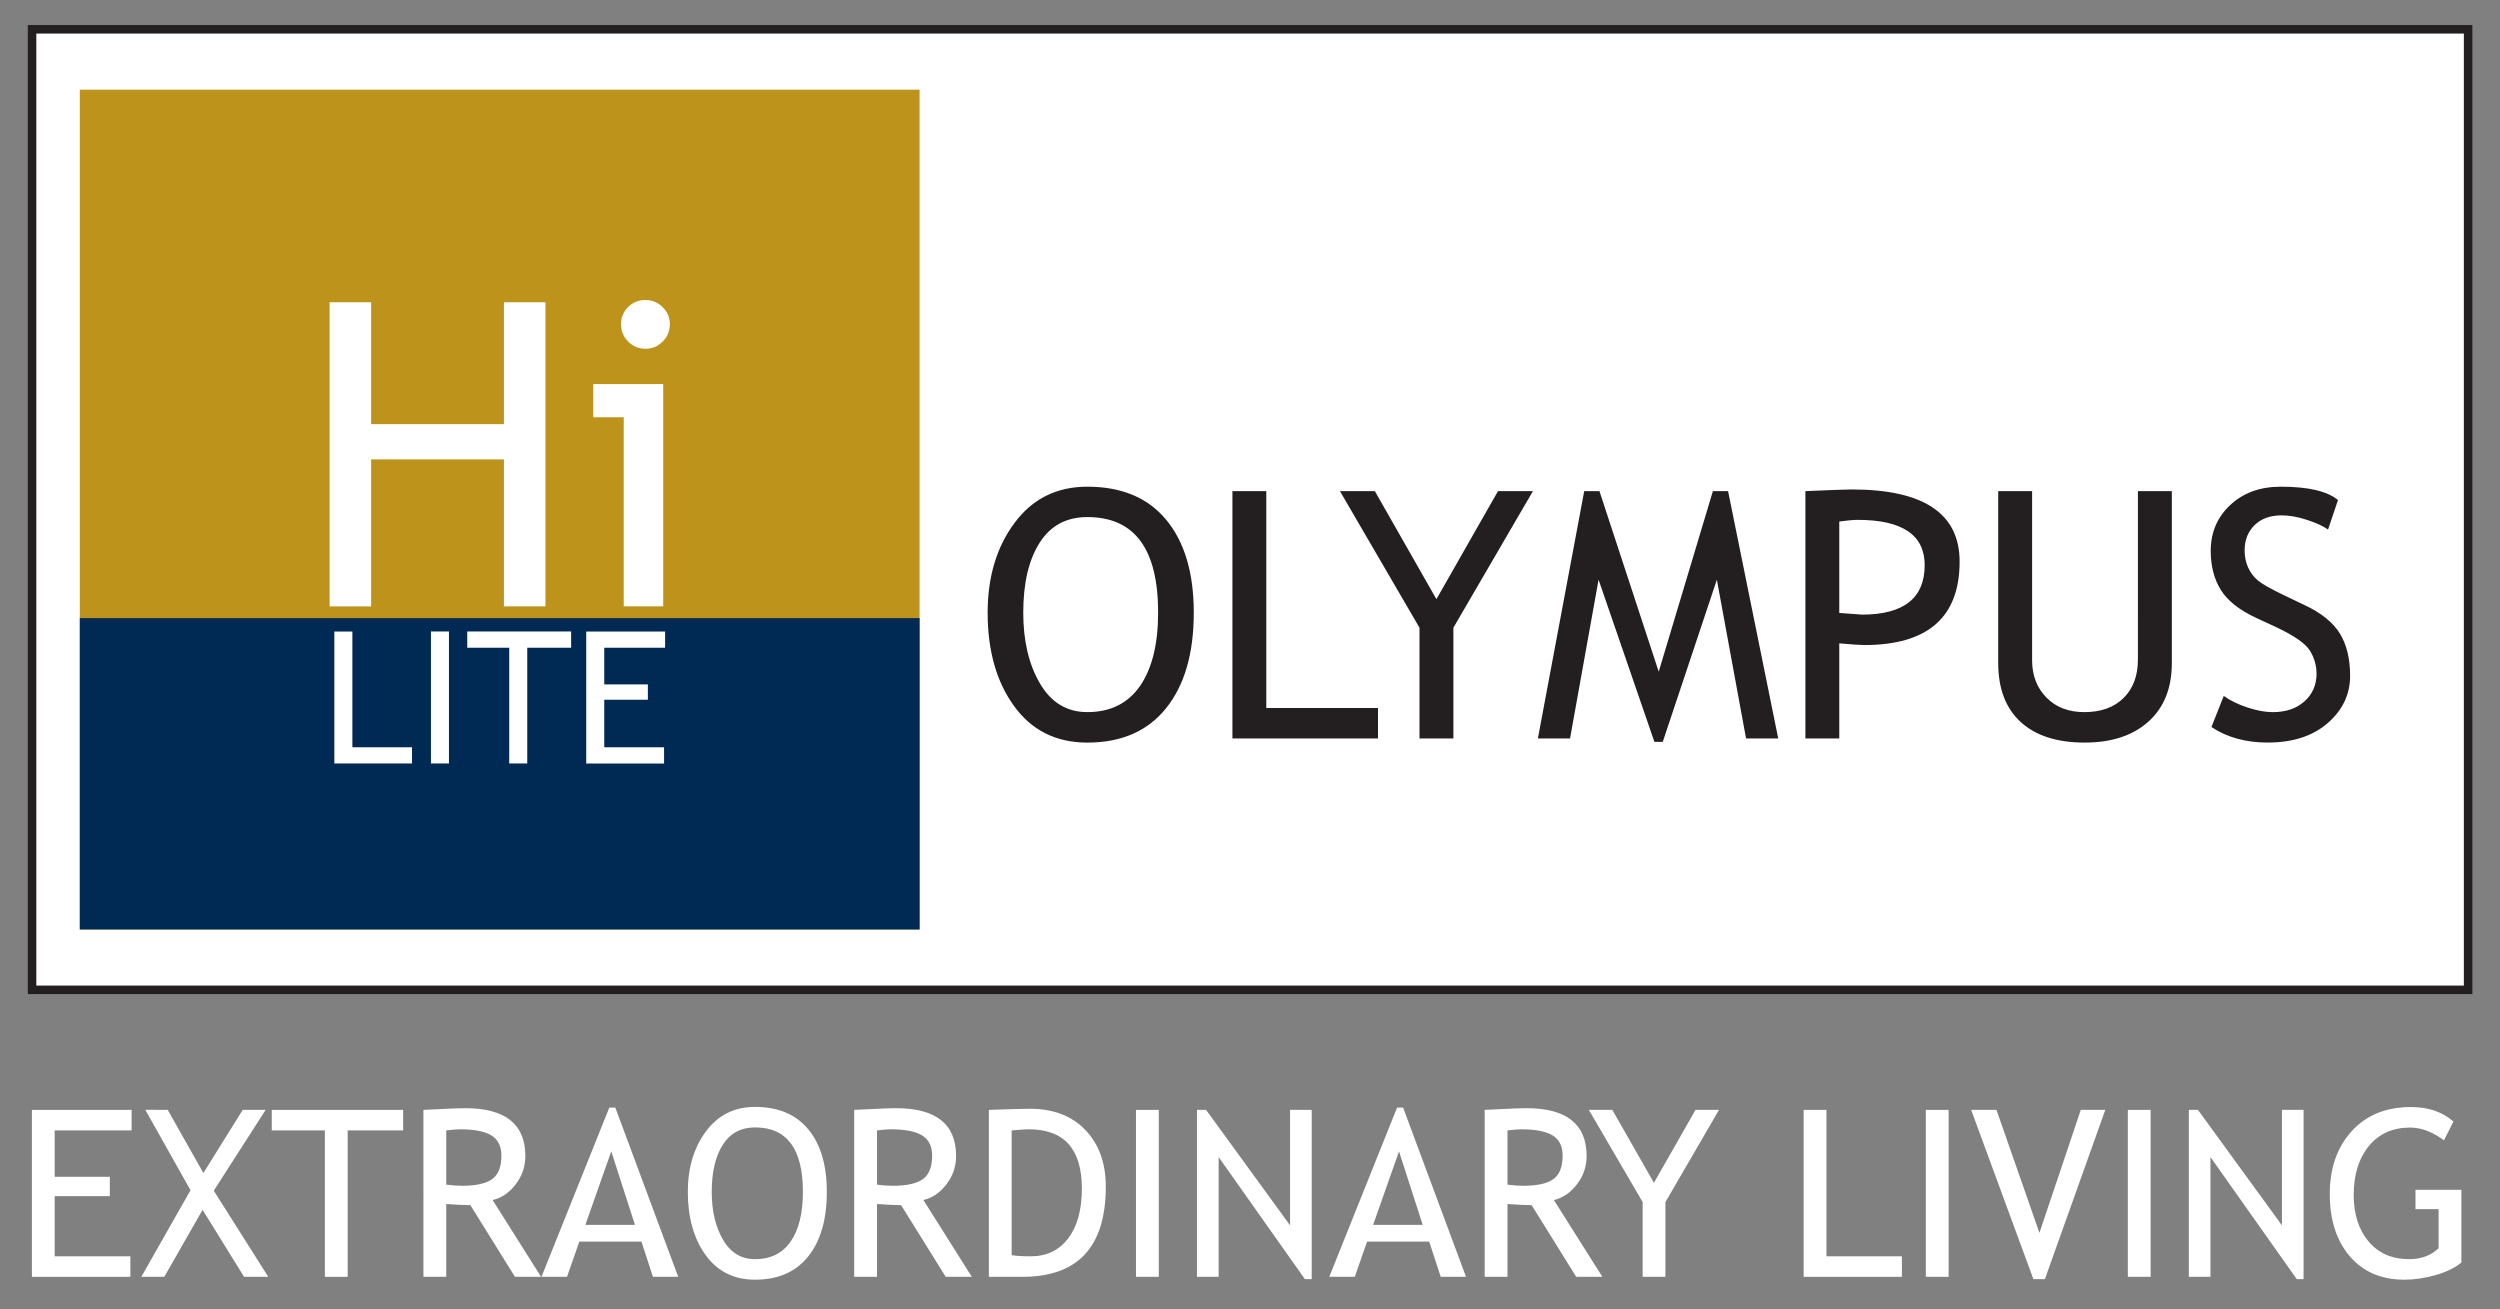 <?xml version="1.0" encoding="utf-8"?>
<!-- Generator: Adobe Illustrator 16.0.0, SVG Export Plug-In . SVG Version: 6.00 Build 0)  -->
<!DOCTYPE svg PUBLIC "-//W3C//DTD SVG 1.1//EN" "http://www.w3.org/Graphics/SVG/1.1/DTD/svg11.dtd">
<svg version="1.1" id="Layer_1" xmlns="http://www.w3.org/2000/svg" xmlns:xlink="http://www.w3.org/1999/xlink" x="0px" y="0px"
	 width="166.723px" height="87.296px" viewBox="0 0 166.723 87.296" enable-background="new 0 0 166.723 87.296"
	 xml:space="preserve">
<rect x="0" y="0" width="166.723" height="87.296" fill="#808080" stroke="none"/>
<g>
	<rect x="2.139" y="1.955" fill-rule="evenodd" clip-rule="evenodd" fill="#FFFFFF" width="162.457" height="64.056"/>
	
		<rect x="2.139" y="1.955" fill="none" stroke="#231F20" stroke-width="0.567" stroke-miterlimit="22.926" width="162.457" height="64.056"/>
	<rect x="5.322" y="5.98" fill="#BD931B" width="56.004" height="56.006"/>
	<rect x="5.322" y="41.221" fill="#002A53" width="56.004" height="20.766"/>
	<path fill="#FFFFFF" d="M27.477,50.917v-1.081H23.5v-7.722h-1.203v8.803H27.477z M29.941,42.114H28.74v8.802h1.201V42.114z
		 M38.088,43.196v-1.082H31.16v1.082h2.799v7.721h1.203v-7.721H38.088z M44.355,43.196v-1.082h-5.26v8.803h5.191v-1.081h-3.988
		v-3.172h2.908v-1.021h-2.908v-2.447H44.355z"/>
	<path fill="#FFFFFF" d="M36.377,40.438v-20.28h-2.77v8.127H24.75v-8.127h-2.768v20.28h2.768v-9.801h8.857v9.801H36.377z
		 M41.889,20.477c-0.316,0.314-0.473,0.699-0.473,1.148c0,0.452,0.16,0.838,0.479,1.157c0.316,0.317,0.697,0.478,1.143,0.478
		c0.451,0,0.836-0.16,1.152-0.478c0.32-0.319,0.48-0.705,0.48-1.157c0-0.442-0.16-0.822-0.48-1.143
		c-0.316-0.315-0.701-0.475-1.152-0.475C42.582,20.008,42.201,20.163,41.889,20.477 M44.229,40.438V25.611h-4.666v2.217h2.033
		v12.609H44.229z"/>
	<path fill="#231F20" d="M147.479,48.485l0.822-2.074c0.422,0.305,0.949,0.563,1.574,0.77c0.633,0.208,1.191,0.311,1.689,0.311
		c0.879,0,1.586-0.24,2.121-0.721c0.533-0.481,0.803-1.093,0.803-1.833c0-0.559-0.15-1.074-0.445-1.551
		c-0.297-0.477-1.045-0.994-2.24-1.56l-1.336-0.619c-1.129-0.527-1.916-1.148-2.363-1.868c-0.449-0.722-0.672-1.591-0.672-2.602
		c0-1.234,0.438-2.257,1.311-3.068c0.871-0.81,1.992-1.213,3.363-1.213c1.826,0,3.098,0.296,3.813,0.89l-0.664,1.97
		c-0.301-0.22-0.762-0.436-1.377-0.639c-0.619-0.204-1.188-0.309-1.713-0.309c-0.77,0-1.373,0.22-1.811,0.655
		c-0.443,0.434-0.662,0.994-0.662,1.679c0,0.419,0.08,0.803,0.236,1.148c0.158,0.347,0.379,0.634,0.658,0.865
		c0.281,0.235,0.863,0.563,1.73,0.98l1.354,0.646c1.131,0.529,1.918,1.167,2.375,1.906c0.453,0.741,0.682,1.679,0.682,2.82
		c0,1.242-0.5,2.292-1.496,3.156s-2.33,1.296-3.996,1.296C149.77,49.522,148.518,49.176,147.479,48.485 M133.26,32.755h2.26v11.282
		c0,1.008,0.32,1.833,0.955,2.482c0.637,0.65,1.479,0.972,2.527,0.972c1.111,0,1.982-0.313,2.621-0.945
		c0.635-0.63,0.953-1.482,0.953-2.563V32.755h2.262v11.467c0,1.664-0.52,2.967-1.561,3.901c-1.039,0.934-2.457,1.399-4.252,1.399
		c-1.846,0-3.27-0.459-4.268-1.373s-1.498-2.229-1.498-3.94V32.755z M122.66,34.781v6.096c0.953,0.073,1.457,0.111,1.506,0.111
		c2.795,0,4.189-1.099,4.189-3.302c0-2.01-1.49-3.017-4.471-3.017C123.586,34.67,123.178,34.709,122.66,34.781 M122.66,42.906v6.34
		h-2.26V32.753c1.705-0.074,2.736-0.112,3.09-0.112c4.797,0,7.195,1.603,7.195,4.812c0,3.71-2.119,5.565-6.359,5.565
		C124.074,43.018,123.516,42.979,122.66,42.906 M116.443,49.246l-1.947-10.587l-3.609,10.817h-0.555l-3.725-10.817l-1.902,10.587
		h-2.145l3.09-16.491h1.016l3.953,12.039l3.611-12.039h1.014l3.344,16.491H116.443z M96.926,41.86v7.386h-2.262V41.86l-5.303-9.105
		h2.328l4.105,7.203l4.105-7.203h2.33L96.926,41.86z M82.189,49.246V32.755h2.26v14.46h7.449v2.031H82.189z M68.24,40.854
		c0,1.891,0.373,3.467,1.119,4.735s1.799,1.901,3.156,1.901c1.533,0,2.705-0.579,3.514-1.743c0.801-1.161,1.205-2.795,1.205-4.894
		c0-4.248-1.572-6.369-4.719-6.369c-1.396,0-2.457,0.569-3.182,1.71C68.605,37.337,68.24,38.89,68.24,40.854 M65.865,40.854
		c0-2.388,0.602-4.382,1.799-5.988c1.195-1.607,2.814-2.409,4.848-2.409c2.289,0,4.047,0.736,5.27,2.217
		c1.217,1.479,1.83,3.54,1.83,6.181c0,2.711-0.613,4.833-1.838,6.364c-1.223,1.534-2.979,2.304-5.262,2.304
		c-2.08,0-3.705-0.812-4.883-2.435C66.453,45.471,65.865,43.391,65.865,40.854"/>
	<polygon fill="#FFFFFF" points="3.646,75.386 3.646,78.479 7.324,78.479 7.324,79.771 3.646,79.771 3.646,83.783 8.693,83.783 
		8.693,85.15 2.127,85.15 2.127,74.017 8.775,74.017 8.775,75.386 	"/>
	<polygon fill="#FFFFFF" points="16.277,85.15 13.51,80.683 10.957,85.15 9.424,85.15 12.705,79.376 9.689,74.01 11.186,74.018 
		13.564,78.228 16.186,74.018 17.715,74.018 14.256,79.406 17.889,85.15 	"/>
	<polygon fill="#FFFFFF" points="23.186,75.386 23.186,85.15 21.666,85.15 21.666,75.386 18.123,75.386 18.123,74.017 
		26.887,74.017 26.887,75.386 	"/>
	<path fill="#FFFFFF" d="M34.342,85.15l-2.973-4.779c-0.338,0-0.875-0.025-1.609-0.076v4.855h-1.521V74.017
		c0.057,0,0.451-0.019,1.184-0.056c0.73-0.038,1.264-0.057,1.598-0.057c2.676,0,4.014,1.063,4.014,3.19
		c0,0.699-0.215,1.329-0.645,1.89c-0.432,0.56-0.943,0.908-1.537,1.045l3.23,5.121H34.342z M29.76,75.386v3.617
		c0.363,0.05,0.719,0.076,1.063,0.076c0.912,0,1.576-0.146,1.992-0.44c0.416-0.295,0.623-0.818,0.623-1.574
		c0-0.623-0.223-1.071-0.668-1.346c-0.445-0.272-1.15-0.408-2.113-0.408C30.504,75.311,30.205,75.336,29.76,75.386"/>
	<path fill="#FFFFFF" d="M43.545,85.149l-0.768-2.347h-4.143l-0.82,2.347h-1.703l4.523-11.284h0.402l4.193,11.284H43.545z
		 M40.764,76.783l-1.727,4.902h3.307L40.764,76.783z"/>
	<path fill="#FFFFFF" d="M45.871,79.489c0-1.611,0.402-2.958,1.211-4.043c0.809-1.084,1.898-1.627,3.271-1.627
		c1.545,0,2.73,0.5,3.553,1.497c0.824,0.999,1.234,2.39,1.234,4.173c0,1.828-0.412,3.262-1.238,4.297
		c-0.826,1.036-2.008,1.555-3.549,1.555c-1.404,0-2.502-0.548-3.295-1.642C46.268,82.605,45.871,81.201,45.871,79.489
		 M47.465,79.489c0,1.276,0.254,2.344,0.758,3.199c0.504,0.856,1.215,1.285,2.131,1.285c1.037,0,1.83-0.394,2.377-1.179
		c0.543-0.785,0.814-1.887,0.814-3.306c0-2.867-1.064-4.302-3.191-4.302c-0.941,0-1.658,0.386-2.15,1.156
		C47.711,77.112,47.465,78.162,47.465,79.489"/>
	<path fill="#FFFFFF" d="M63.068,85.15l-2.973-4.779c-0.34,0-0.875-0.025-1.609-0.076v4.855h-1.521V74.017
		c0.057,0,0.449-0.019,1.182-0.056c0.732-0.038,1.266-0.057,1.6-0.057c2.676,0,4.014,1.063,4.014,3.19
		c0,0.699-0.215,1.329-0.646,1.89c-0.432,0.56-0.941,0.908-1.535,1.045l3.23,5.121H63.068z M58.486,75.386v3.617
		c0.363,0.05,0.719,0.076,1.063,0.076c0.912,0,1.576-0.146,1.992-0.44c0.414-0.295,0.623-0.818,0.623-1.574
		c0-0.623-0.223-1.071-0.67-1.346c-0.445-0.272-1.148-0.408-2.111-0.408C59.23,75.311,58.932,75.336,58.486,75.386"/>
	<path fill="#FFFFFF" d="M68.189,85.15h-2.242V74.017c1.43-0.05,2.344-0.075,2.744-0.075c1.555,0,2.787,0.473,3.693,1.417
		c0.906,0.945,1.361,2.203,1.361,3.773C73.746,83.145,71.893,85.15,68.189,85.15 M67.467,75.386v8.321
		c0.34,0.05,0.762,0.076,1.264,0.076c1.063,0,1.898-0.399,2.508-1.197c0.605-0.799,0.91-1.906,0.91-3.325
		c0-2.635-1.182-3.95-3.549-3.95C68.459,75.311,68.08,75.336,67.467,75.386"/>
	<rect x="75.758" y="74.017" fill="#FFFFFF" width="1.521" height="11.133"/>
	<polygon fill="#FFFFFF" points="87.021,85.303 81.27,77.164 81.27,85.15 79.824,85.15 79.824,74.018 80.432,74.018 86.033,81.716 
		86.033,74.018 87.477,74.018 87.477,85.303 	"/>
	<path fill="#FFFFFF" d="M96.08,85.149l-0.768-2.347H91.17l-0.82,2.347h-1.701l4.521-11.284h0.402l4.195,11.284H96.08z
		 M93.299,76.783l-1.727,4.902h3.307L93.299,76.783z"/>
	<path fill="#FFFFFF" d="M105.115,85.15l-2.971-4.779c-0.34,0-0.877-0.025-1.611-0.076v4.855h-1.521V74.017
		c0.057,0,0.451-0.019,1.184-0.056c0.732-0.038,1.266-0.057,1.598-0.057c2.676,0,4.016,1.063,4.016,3.19
		c0,0.699-0.217,1.329-0.646,1.89c-0.432,0.56-0.943,0.908-1.537,1.045l3.232,5.121H105.115z M100.533,75.386v3.617
		c0.365,0.05,0.721,0.076,1.064,0.076c0.912,0,1.574-0.146,1.99-0.44c0.416-0.295,0.623-0.818,0.623-1.574
		c0-0.623-0.223-1.071-0.668-1.346c-0.445-0.272-1.15-0.408-2.113-0.408C101.277,75.311,100.979,75.336,100.533,75.386"/>
	<polygon fill="#FFFFFF" points="111.066,80.166 111.066,85.15 109.547,85.15 109.547,80.166 105.959,74.018 107.525,74.018 
		110.299,78.881 113.072,74.018 114.639,74.018 	"/>
	<polygon fill="#FFFFFF" points="120.283,85.15 120.283,74.018 121.805,74.018 121.805,83.783 126.836,83.783 126.836,85.15 	"/>
	<rect x="128.432" y="74.017" fill="#FFFFFF" width="1.52" height="11.133"/>
	<polygon fill="#FFFFFF" points="136.373,85.303 135.604,85.303 131.455,74.018 133.143,74.018 136.008,82.217 138.766,74.018 
		140.4,74.018 	"/>
	<rect x="141.904" y="74.017" fill="#FFFFFF" width="1.52" height="11.133"/>
	<polygon fill="#FFFFFF" points="153.168,85.303 147.414,77.164 147.414,85.15 145.971,85.15 145.971,74.018 146.58,74.018 
		152.18,81.716 152.18,74.018 153.623,74.018 153.623,85.303 	"/>
	<path fill="#FFFFFF" d="M163.617,74.793l-0.631,1.254c-0.766-0.567-1.516-0.851-2.25-0.851c-1.164,0-2.084,0.41-2.758,1.23
		c-0.674,0.821-1.012,1.908-1.012,3.261c0,1.285,0.332,2.321,0.992,3.107c0.662,0.785,1.563,1.178,2.701,1.178
		c0.811,0,1.467-0.243,1.969-0.729v-2.606h-1.541v-1.292h3.061v4.849c-0.404,0.345-0.969,0.622-1.695,0.832
		c-0.723,0.21-1.428,0.315-2.111,0.315c-1.535,0-2.748-0.521-3.637-1.563c-0.889-1.04-1.334-2.424-1.334-4.152
		c0-1.722,0.488-3.12,1.463-4.19c0.975-1.073,2.291-1.608,3.947-1.608C161.941,73.827,162.887,74.149,163.617,74.793"/>
</g>
</svg>
